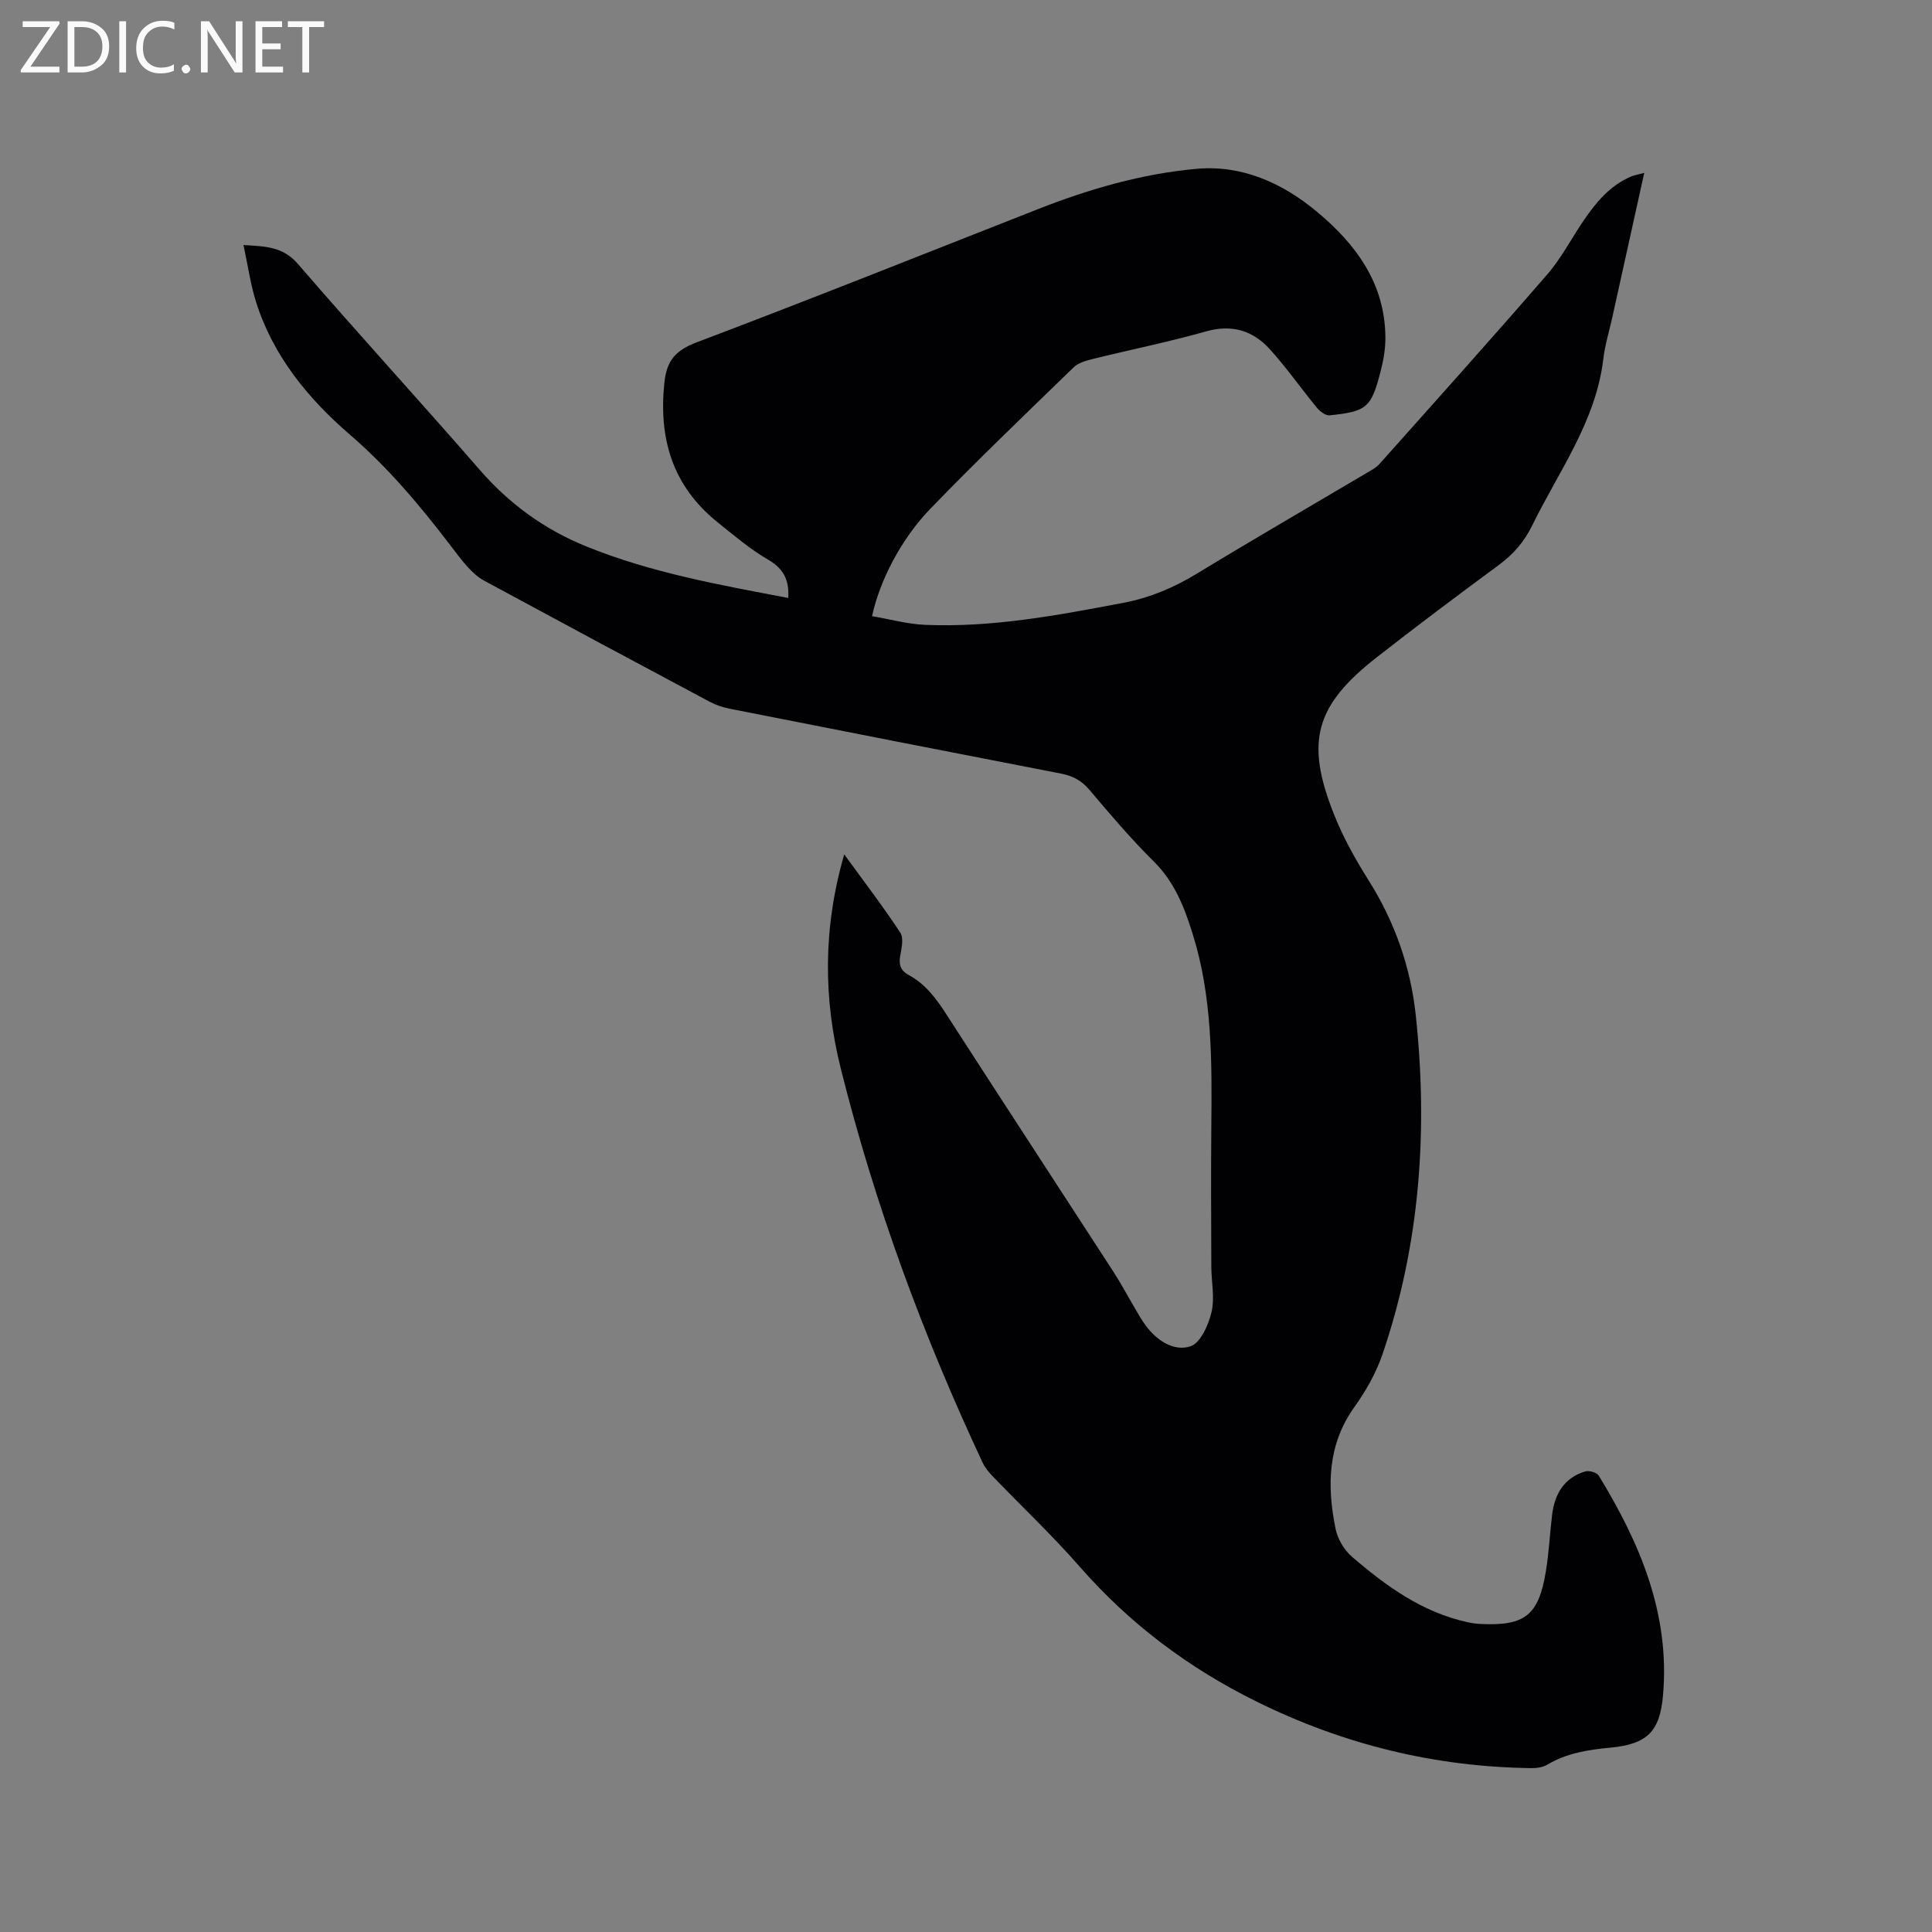 <svg enable-background="new 0 0 400 400" viewBox="0 0 400 400" xmlns="http://www.w3.org/2000/svg"><rect x="0" y="0" width="400" height="400" fill="#808080" stroke="none"/><path d="m174.79 176.89c4.17 5.74 8.09 10.85 11.61 16.21.75 1.14.25 3.25-.03 4.85-.32 1.83.14 3.05 1.76 3.92 3.48 1.86 5.7 4.87 7.8 8.13 11.48 17.81 23.09 35.55 34.61 53.33 1.5 2.31 2.79 4.75 4.19 7.11.81 1.37 1.56 2.78 2.51 4.05 2.32 3.09 5.8 5.37 9.23 4.25 2.06-.67 3.74-4.42 4.36-7.07.7-2.98-.03-6.29-.04-9.45-.03-9.64-.09-19.28 0-28.92.13-13.48.23-26.94-3.88-40.01-1.72-5.48-3.73-10.67-7.99-14.89-4.74-4.69-9.08-9.81-13.39-14.9-1.62-1.91-3.45-2.87-5.83-3.33-22.87-4.43-45.73-8.92-68.59-13.43-1.43-.28-2.88-.76-4.16-1.44-15.61-8.32-31.19-16.68-46.75-25.1-1.26-.68-2.37-1.73-3.35-2.79-1.36-1.48-2.54-3.12-3.77-4.72-6.24-8.16-12.79-15.94-20.67-22.73-8.61-7.43-15.88-16.27-19.4-27.45-1.16-3.69-1.69-7.57-2.6-11.78 4.58.29 8.15.3 11.27 3.92 12.42 14.39 25.25 28.38 37.71 42.7 6.13 7.04 13.39 12.29 21.97 15.77 13.41 5.45 27.56 7.97 41.84 10.68.22-3.76-.99-6.08-4.17-7.93-3.73-2.16-7.07-5.02-10.46-7.74-9.3-7.46-12.24-17.26-11.02-28.88.49-4.62 2.3-6.71 6.69-8.37 23.65-8.95 47.14-18.34 70.68-27.59 10.6-4.16 21.53-7.33 32.84-8.34 9.36-.83 17.71 2.91 24.84 8.84 8.16 6.78 14.19 14.93 14.23 26.16.01 2.3-.4 4.65-.98 6.89-1.94 7.57-2.85 8.35-10.56 9.15-.82.09-2-.8-2.62-1.55-3.3-4-6.27-8.28-9.74-12.11-3.5-3.87-7.83-5.24-13.22-3.72-7.74 2.19-15.64 3.78-23.45 5.71-1.39.34-3 .79-3.97 1.73-9.97 9.67-20 19.28-29.65 29.26-6.18 6.39-10.55 15.06-12.09 22.26 3.68.62 7.32 1.65 11.01 1.8 13.87.58 27.42-1.98 40.97-4.55 5.48-1.04 10.45-3.12 15.23-6.03 11.58-7.05 23.32-13.84 34.99-20.75 1-.59 2.1-1.14 2.85-1.98 11.65-13.05 23.33-26.07 34.78-39.29 2.89-3.34 4.95-7.38 7.46-11.06 2.59-3.8 5.48-7.31 9.87-9.17.72-.3 1.52-.42 2.71-.74-2.26 10.24-4.42 20.03-6.59 29.82-.64 2.9-1.53 5.76-1.88 8.69-1.54 12.97-9.24 23.26-14.74 34.51-1.63 3.33-3.88 5.92-6.85 8.12-8.52 6.29-17.01 12.64-25.35 19.17-12.71 9.95-14.8 17.42-8.86 32.4 1.89 4.78 4.44 9.37 7.19 13.73 5.43 8.6 8.71 17.97 9.78 27.95 2.55 23.87.9 47.43-6.92 70.28-1.31 3.82-3.41 7.51-5.77 10.81-5.61 7.84-5.7 16.43-3.91 25.26.42 2.07 1.75 4.35 3.35 5.73 7.09 6.11 14.64 11.58 24.07 13.61.83.18 1.67.3 2.52.34 9.23.46 12.09-1.74 13.59-10.86.64-3.86.82-7.79 1.29-11.68.52-4.32 2.46-7.7 6.84-9.03.81-.25 2.43.21 2.82.86 8.53 13.95 14.78 28.6 13.31 45.49-.65 7.48-3.25 10.11-10.9 10.83-4.57.43-9.01 1.12-13.05 3.52-.93.55-2.21.74-3.32.72-20.02-.25-38.92-4.9-56.91-13.79-14.08-6.96-26.26-16.11-36.6-27.93-5.72-6.53-12.06-12.52-18.09-18.79-.79-.82-1.55-1.77-2.02-2.79-12.29-26.24-22.29-53.32-29.32-81.44-3.64-14.51-3.74-29.13.69-44.44z" fill="#010104"/><g fill="#fbfafa"><path d="m12.4 4.8-6.1 9h6v1.2h-8v-.5l6.1-8.9h-5.7v-1.2h7.6v.4z"/><path d="m14 15v-10.6h3c1.6 0 2.9.5 4 1.4s1.6 2.2 1.6 3.8-.5 3-1.6 3.9-2.4 1.5-4 1.5zm1.4-9.4v8.2h1.6c1.3 0 2.4-.4 3.1-1.1s1.1-1.8 1.1-3.1-.4-2.3-1.2-3-1.8-1-3.1-1z"/><path d="m26.1 4.4v10.6h-1.4v-10.6z"/><path d="m36.1 14.6c-.8.4-1.8.6-2.9.6-1.5 0-2.7-.5-3.6-1.4s-1.4-2.2-1.4-3.8c0-1.7.5-3.1 1.5-4.1s2.3-1.6 3.9-1.6c1 0 1.8.1 2.5.4v1.4c-.8-.4-1.6-.6-2.5-.6-1.2 0-2.1.4-2.9 1.2s-1.1 1.8-1.1 3.2c0 1.3.3 2.3 1 3s1.6 1.1 2.7 1.1c1 0 2-.2 2.7-.7v1.3z"/><path d="m37.6 14.3c0-.2.1-.5.3-.6s.4-.3.6-.3c.3 0 .5.1.6.3s.3.4.3.6-.1.4-.3.6-.4.3-.6.3c-.3 0-.5-.1-.6-.3s-.3-.4-.3-.6z"/><path d="m50.2 15h-1.6l-5.3-8.2c-.2-.2-.3-.5-.4-.7 0 .2.1.7.1 1.5v7.4h-1.4v-10.6h1.7l5.2 8.1c.2.4.4.6.4.7 0-.3-.1-.8-.1-1.5v-7.3h1.4z"/><path d="m58.6 15h-5.7v-10.6h5.5v1.2h-4.1v3.4h3.8v1.2h-3.8v3.6h4.3z"/><path d="m67.1 5.6h-3.1v9.4h-1.4v-9.4h-3v-1.2h7.5z"/></g></svg>